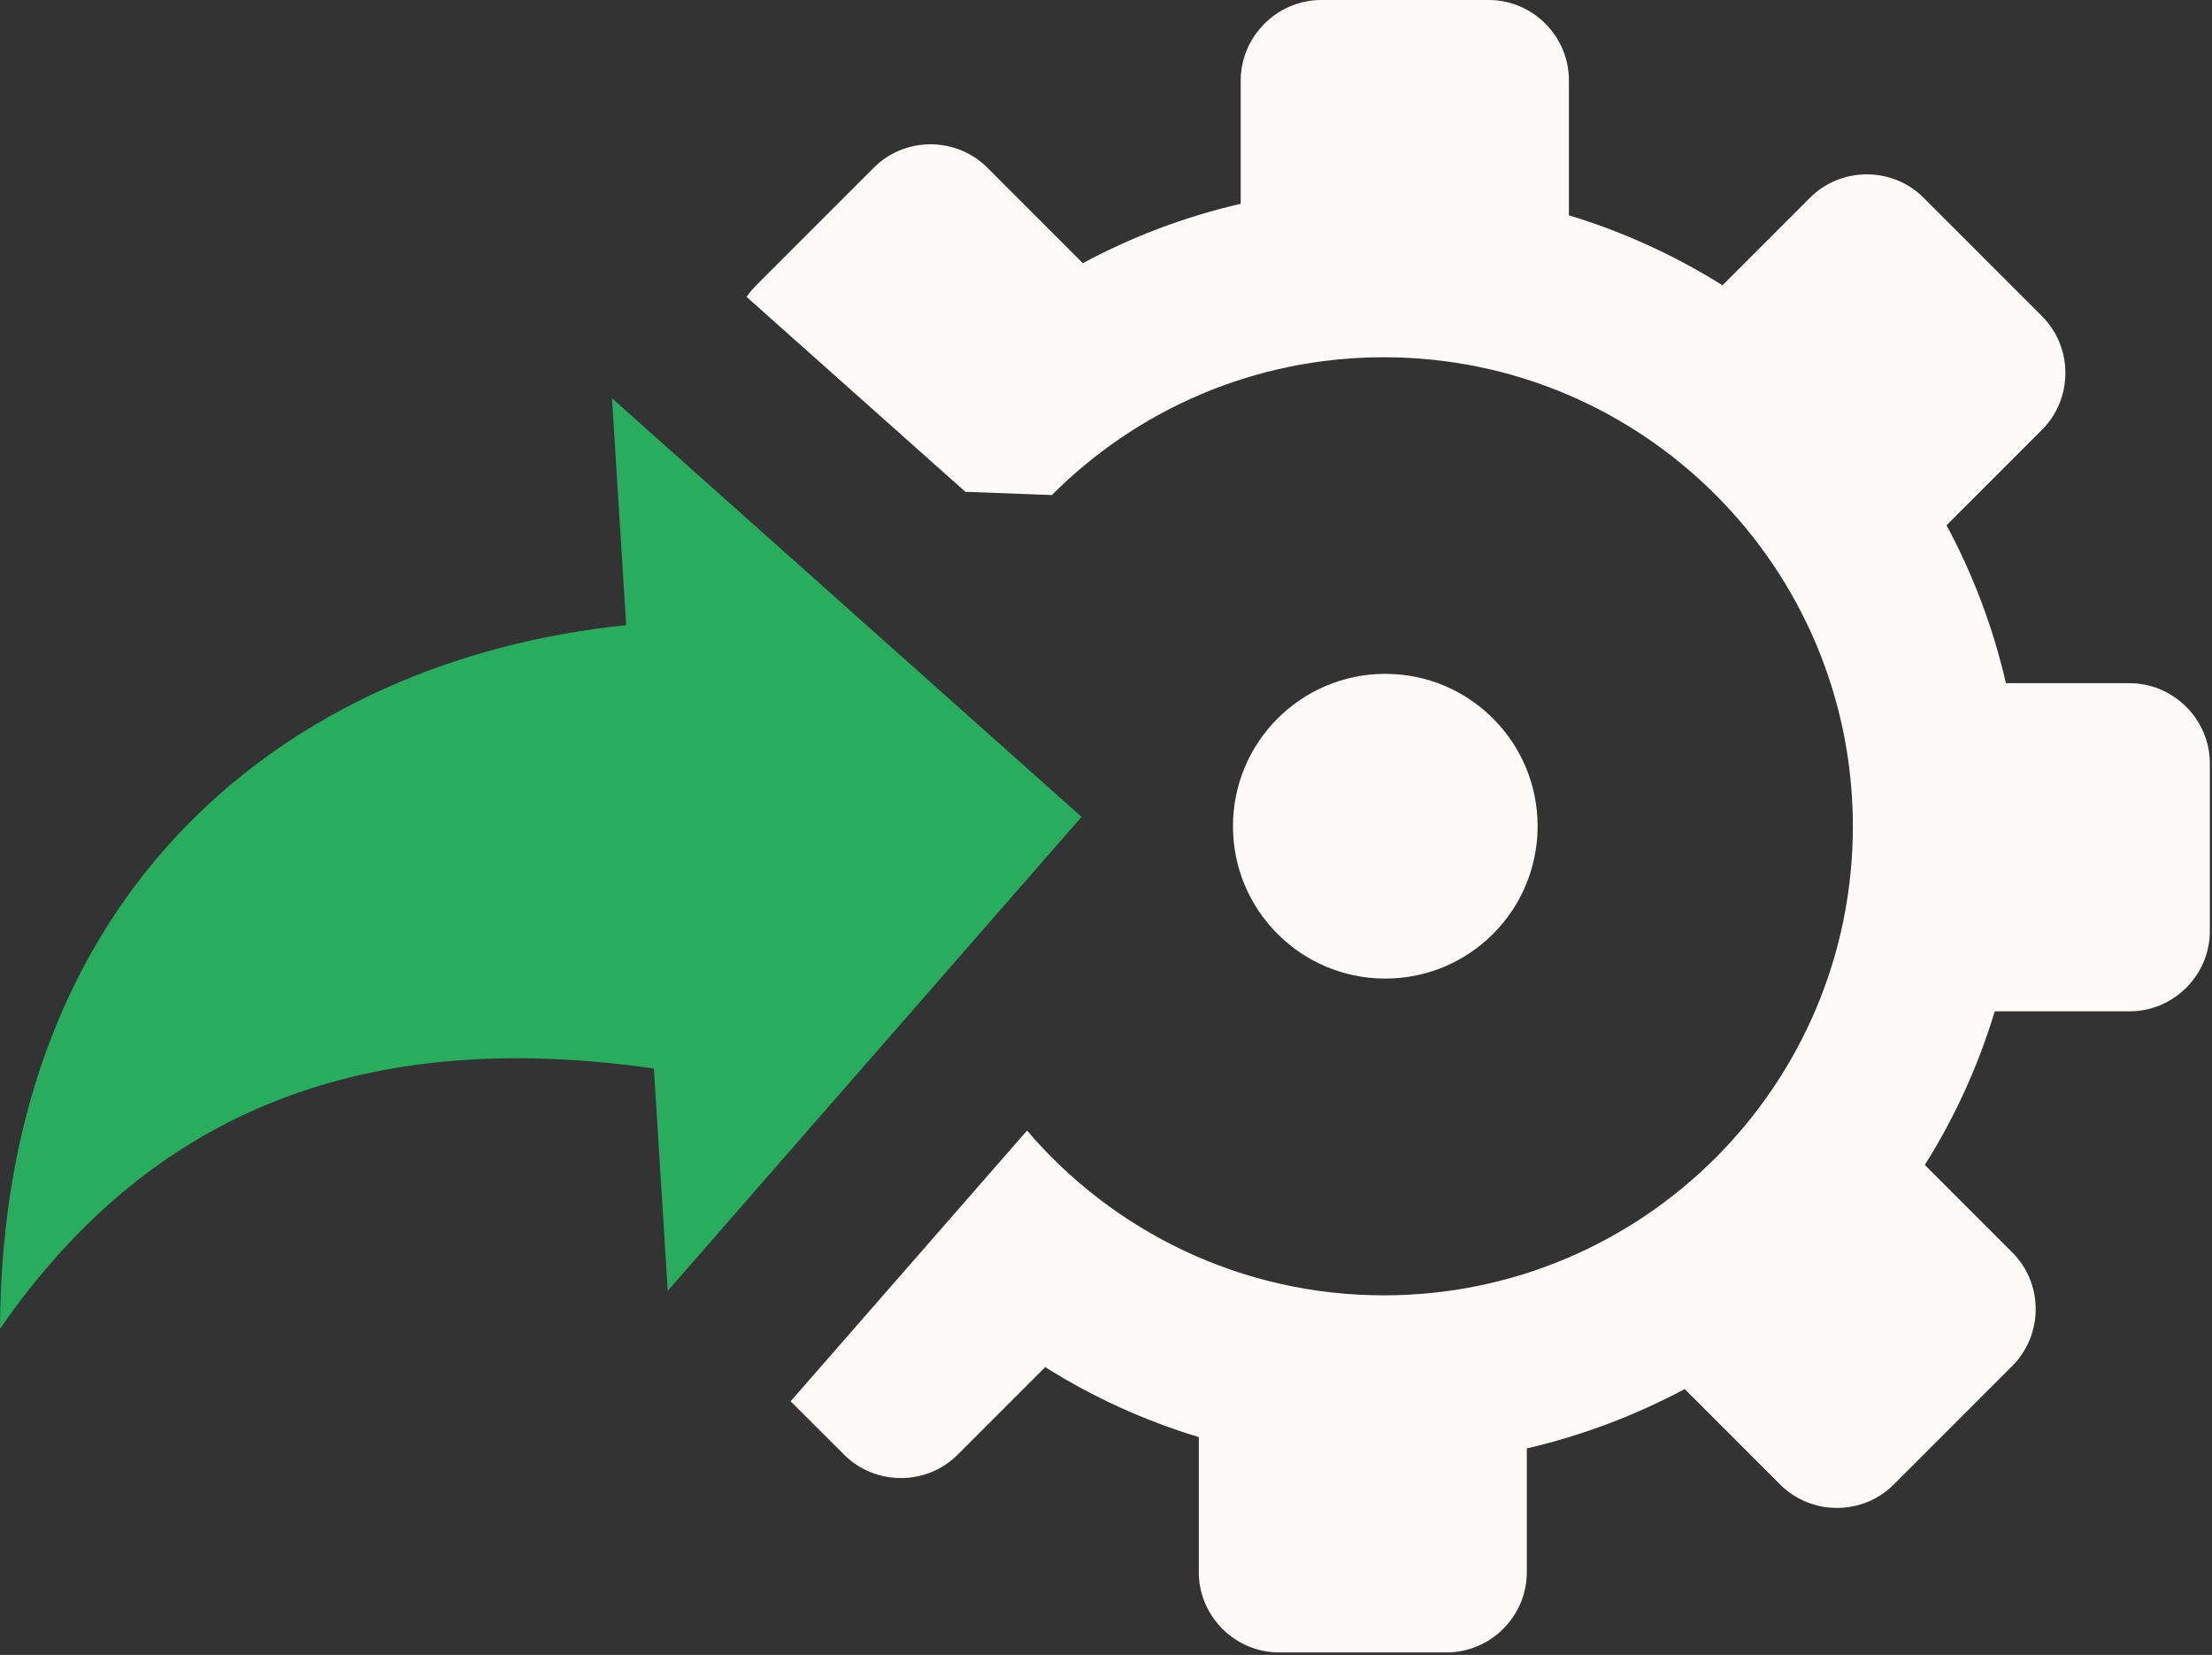 <svg width="123" height="92" viewBox="0 0 123 92" fill="none" xmlns="http://www.w3.org/2000/svg">
<rect x="0" y="0" width="123" height="92" fill="#333333" stroke="none"/>
<g clip-path="url(#clip0_171_3446)">
<path fill-rule="evenodd" clip-rule="evenodd" d="M60.14 45.41L37.13 71.76L36.36 59.4C20.63 57.15 8.58 61.47 0 73.87C0.1 49.47 15.96 36.71 34.82 34.75L34.03 22.14L60.14 45.41Z" fill="#28AD5E"/>
<path fill-rule="evenodd" clip-rule="evenodd" d="M77.03 37.46C81.71 37.46 85.5 41.25 85.5 45.93C85.5 50.61 81.71 54.4 77.03 54.4C72.35 54.4 68.56 50.61 68.56 45.93C68.56 41.25 72.36 37.46 77.03 37.46Z" fill="#FFFAFA"/>
<path fill-rule="evenodd" clip-rule="evenodd" d="M111.89 75.94L105.3 82.53C103.57 84.26 100.72 84.26 98.99 82.53L93.68 77.22C90.94 78.68 88 79.8 84.9 80.52V87.4C84.9 89.85 82.89 91.86 80.44 91.86H71.12C68.67 91.86 66.66 89.85 66.66 87.4V79.89C63.62 78.97 60.75 77.66 58.12 76L53.25 80.87C51.52 82.6 48.67 82.6 46.94 80.87L43.96 77.9L44.04 77.81L57.11 62.85C61.89 68.45 69.01 72.01 76.95 72.01C91.35 72.01 103.03 60.33 103.03 45.94C103.03 31.54 91.35 19.86 76.95 19.86C69.74 19.86 63.21 22.79 58.49 27.52L53.68 27.34L41.51 16.5C41.66 16.29 41.82 16.1 42 15.91L48.59 9.32C50.32 7.59 53.17 7.59 54.9 9.32L60.21 14.63C62.95 13.16 65.89 12.04 68.99 11.33V4.45C69.01 2.01 71.02 0 73.47 0H82.78C85.23 0 87.24 2.01 87.24 4.46V11.97C90.28 12.89 93.15 14.21 95.78 15.86L100.65 10.99C102.38 9.26 105.23 9.26 106.96 10.99L113.55 17.58C115.28 19.31 115.28 22.16 113.55 23.89L108.24 29.2C109.71 31.94 110.83 34.88 111.54 37.98H118.42C120.86 37.98 122.88 39.99 122.88 42.44V51.76C122.88 54.21 120.87 56.22 118.42 56.22H110.92C110 59.26 108.69 62.13 107.03 64.76L111.9 69.63C113.63 71.36 113.63 74.2 111.89 75.94Z" fill="#FFFAFA"/>
</g>
<defs>
<clipPath id="clip0_171_3446">
<rect width="123" height="92" fill="white"/>
</clipPath>
</defs>
</svg>
